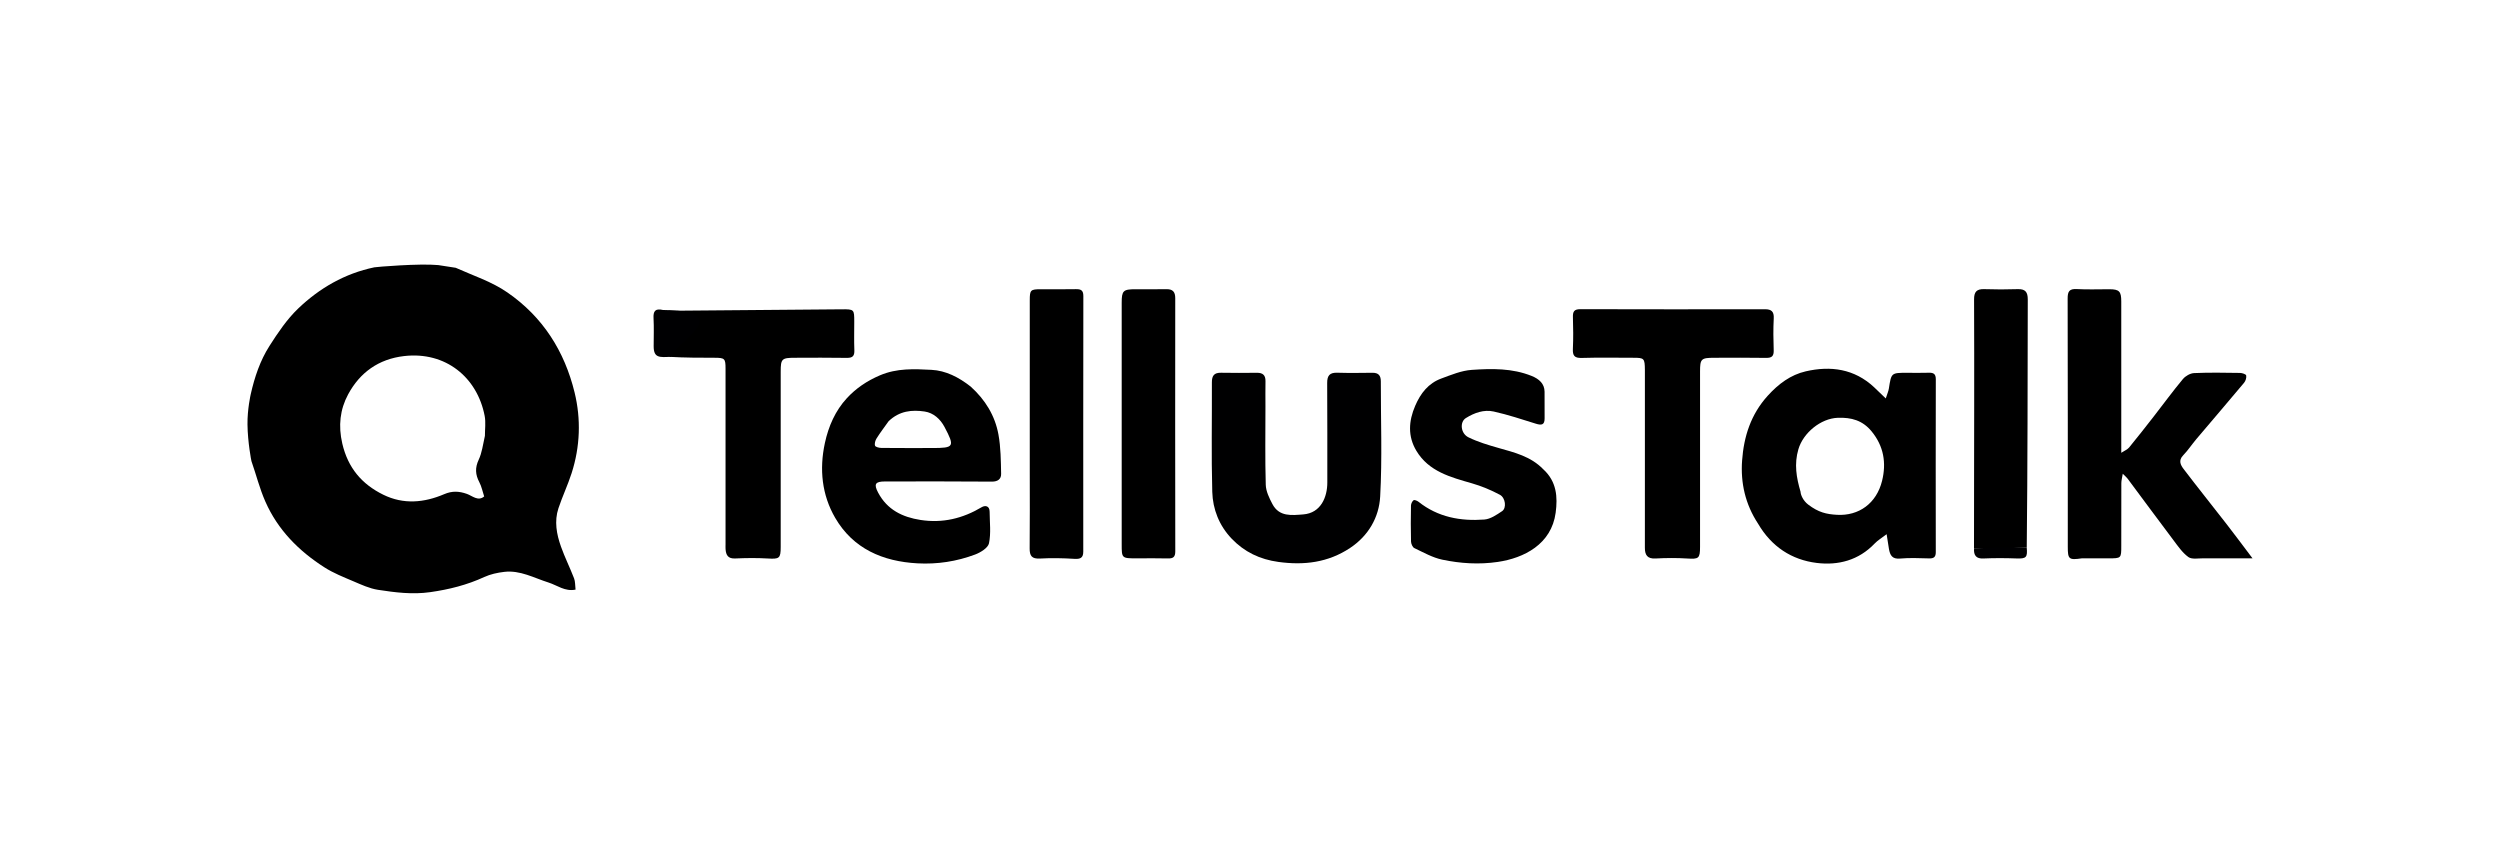 <?xml version="1.0" encoding="UTF-8" standalone="no"?><!DOCTYPE svg PUBLIC "-//W3C//DTD SVG 1.1//EN" "http://www.w3.org/Graphics/SVG/1.1/DTD/svg11.dtd"><svg width="100%" height="100%" viewBox="0 0 510 175" version="1.1" xmlns="http://www.w3.org/2000/svg" xmlns:xlink="http://www.w3.org/1999/xlink" xml:space="preserve" xmlns:serif="http://www.serif.com/" style="fill-rule:evenodd;clip-rule:evenodd;stroke-linejoin:round;stroke-miterlimit:2;"><g id="tellus"><path d="M92.966,54.628c3.608,1.628 7.283,2.781 10.538,5.028c7.263,5.012 11.663,12.007 13.714,20.412c1.33,5.453 1.134,11.047 -0.609,16.462c-0.78,2.423 -1.883,4.74 -2.686,7.156c-0.877,2.641 -0.383,5.288 0.515,7.819c0.782,2.202 1.835,4.305 2.676,6.487c0.252,0.652 0.197,1.423 0.3,2.287c-2.152,0.449 -3.751,-0.889 -5.508,-1.442c-2.974,-0.936 -5.788,-2.561 -9.047,-2.175c-1.381,0.164 -2.812,0.471 -4.065,1.048c-3.525,1.624 -7.178,2.542 -11.027,3.088c-3.629,0.516 -7.134,0.065 -10.645,-0.474c-1.738,-0.266 -3.417,-1.056 -5.06,-1.754c-1.995,-0.848 -4.044,-1.661 -5.859,-2.818c-5.244,-3.345 -9.53,-7.66 -12.067,-13.423c-1.201,-2.728 -1.85,-5.434 -2.841,-8.256c-0.031,-0.088 -0.761,-3.832 -0.808,-7.471c-0.039,-3.113 0.648,-6.12 0.665,-6.195c0.784,-3.472 1.911,-6.85 3.82,-9.837c1.724,-2.696 3.561,-5.436 5.852,-7.629c4.362,-4.176 9.518,-7.153 15.543,-8.409c0.404,-0.084 9.201,-0.821 13.026,-0.457m9.53,34.837c-0.005,-1.357 0.201,-2.754 -0.05,-4.064c-1.505,-7.864 -7.971,-13.2 -16.455,-12.209c-5.184,0.605 -9.004,3.353 -11.404,7.817c-1.65,3.07 -2.03,6.397 -1.188,10.022c1.152,4.964 3.979,8.29 8.367,10.444c4.122,2.024 8.33,1.638 12.43,-0.116c1.604,-0.686 3.006,-0.626 4.633,-0.05c1.083,0.384 2.28,1.576 3.515,0.515c-0.345,-1.048 -0.532,-2.043 -0.985,-2.898c-0.821,-1.55 -0.906,-2.948 -0.128,-4.6c0.662,-1.403 0.852,-3.029 1.265,-4.861Z" style="fill-rule:nonzero;"/><path d="M424.689,113.903c-2.645,0.382 -2.861,0.193 -2.861,-2.372c-0,-16.871 0.017,-33.743 -0.029,-50.614c-0.004,-1.458 0.332,-2.036 1.886,-1.946c2.207,0.129 4.429,0.027 6.644,0.035c1.991,0.007 2.408,0.432 2.408,2.474c0.004,9.543 0.002,19.086 0.002,28.63c0,0.621 0,1.243 0,2.261c0.701,-0.463 1.268,-0.679 1.603,-1.087c1.72,-2.097 3.391,-4.234 5.058,-6.374c1.969,-2.529 3.862,-5.121 5.911,-7.582c0.52,-0.625 1.495,-1.183 2.286,-1.218c3.118,-0.138 6.246,-0.077 9.37,-0.033c0.444,0.006 1.206,0.263 1.255,0.514c0.088,0.458 -0.112,1.11 -0.426,1.486c-3.217,3.848 -6.49,7.651 -9.729,11.482c-0.929,1.099 -1.726,2.32 -2.722,3.351c-1.002,1.039 -0.487,1.982 0.107,2.763c2.885,3.79 5.868,7.506 8.79,11.269c1.679,2.161 3.306,4.361 5.272,6.961c-3.711,0 -6.854,0.015 -9.996,-0.008c-1.051,-0.008 -2.375,0.263 -3.093,-0.257c-1.237,-0.898 -2.16,-2.27 -3.106,-3.524c-3.124,-4.141 -6.197,-8.321 -9.298,-12.479c-0.197,-0.265 -0.466,-0.476 -0.979,-0.991c-0.132,0.836 -0.289,1.376 -0.291,1.918c-0.021,4.26 -0.011,8.521 -0.012,12.781c0,2.56 -0,2.56 -2.611,2.56c-1.761,0 -3.522,0 -5.439,0Z" style="fill-rule:nonzero;"/><path d="M358.649,106.837c-2.627,-3.995 -3.589,-8.356 -3.26,-12.894c0.353,-4.884 1.777,-9.403 5.226,-13.209c2.192,-2.419 4.678,-4.27 7.744,-4.978c5.085,-1.174 9.927,-0.524 13.953,3.236c0.744,0.695 1.469,1.409 2.387,2.291c0.314,-0.983 0.547,-1.483 0.628,-2.007c0.5,-3.221 0.489,-3.223 3.701,-3.223c1.477,0 2.955,0.037 4.431,-0.013c0.975,-0.033 1.449,0.234 1.447,1.328c-0.027,11.76 -0.024,23.52 -0.005,35.28c0.002,0.981 -0.404,1.287 -1.332,1.268c-1.987,-0.042 -3.989,-0.153 -5.961,0.031c-1.618,0.151 -2.037,-0.703 -2.261,-1.953c-0.145,-0.809 -0.257,-1.624 -0.474,-3.016c-1.006,0.773 -1.819,1.246 -2.442,1.901c-3.256,3.419 -7.437,4.506 -11.835,3.957c-5.109,-0.637 -9.209,-3.316 -11.947,-7.999m8.664,-6.516c0.022,0.637 0.536,1.835 1.555,2.61c2.103,1.601 3.708,1.968 5.887,2.092c4.444,0.254 8.055,-2.33 9.189,-6.931c0.9,-3.652 0.351,-7.072 -2.147,-10.107c-1.837,-2.233 -4.128,-2.854 -6.885,-2.755c-3.478,0.125 -7.053,3.076 -8.035,6.4c-0.898,3.042 -0.408,5.824 0.436,8.691Z" style="fill-rule:nonzero;"/><path d="M198.011,78.857c3.007,2.708 4.975,5.956 5.672,9.785c0.478,2.625 0.493,5.349 0.547,8.032c0.02,1.016 -0.634,1.588 -1.887,1.577c-7.269,-0.068 -14.538,-0.035 -21.806,-0.032c-1.99,0.001 -2.326,0.53 -1.391,2.29c1.838,3.461 4.919,4.986 8.646,5.563c4.495,0.695 8.592,-0.295 12.464,-2.6c0.719,-0.428 1.62,-0.305 1.628,0.916c0.014,2.157 0.3,4.377 -0.131,6.445c-0.195,0.938 -1.719,1.875 -2.835,2.293c-3.768,1.413 -7.711,2.017 -11.751,1.797c-7.089,-0.386 -13.121,-2.979 -16.785,-9.275c-2.719,-4.67 -3.262,-9.907 -2.107,-15.264c0.741,-3.434 2.13,-6.599 4.485,-9.151c1.845,-1.999 4.073,-3.52 6.719,-4.653c3.509,-1.502 7.029,-1.311 10.551,-1.131c2.909,0.149 5.555,1.504 7.981,3.408m-16.734,7.073c-0.827,1.165 -1.695,2.302 -2.457,3.508c-0.263,0.415 -0.45,1.062 -0.309,1.482c0.092,0.273 0.836,0.453 1.291,0.458c3.464,0.037 6.928,0.02 10.392,0.02c4.449,-0 4.624,-0.261 2.491,-4.29c-0.859,-1.622 -2.248,-2.889 -4.058,-3.158c-2.567,-0.381 -5.127,-0.155 -7.35,1.98Z" style="fill-rule:nonzero;"/><path d="M258.152,82.874c-0,5.454 -0.091,10.741 0.063,16.021c0.039,1.328 0.714,2.712 1.358,3.933c1.387,2.628 3.915,2.296 6.299,2.11c3.592,-0.281 4.908,-3.543 4.901,-6.516c-0.015,-6.761 0.026,-13.523 -0.028,-20.284c-0.012,-1.53 0.52,-2.152 2.067,-2.104c2.384,0.074 4.772,0.04 7.158,0.011c1.222,-0.015 1.72,0.545 1.718,1.744c-0.016,7.841 0.304,15.7 -0.133,23.517c-0.236,4.223 -2.387,7.99 -6.152,10.486c-4.475,2.968 -9.361,3.555 -14.592,2.841c-3.781,-0.516 -6.963,-2.034 -9.558,-4.754c-2.533,-2.655 -3.852,-5.992 -3.951,-9.554c-0.206,-7.438 -0.045,-14.886 -0.078,-22.329c-0.006,-1.342 0.453,-1.984 1.859,-1.956c2.443,0.049 4.887,0.033 7.33,0.006c1.197,-0.014 1.769,0.49 1.746,1.714c-0.031,1.647 -0.008,3.296 -0.007,5.114Z" style="fill:#000001;fill-rule:nonzero;"/><path d="M335.557,75.453c-0.025,-2.349 -0.141,-2.467 -2.328,-2.468c-3.521,-0.002 -7.044,-0.073 -10.562,0.034c-1.48,0.044 -1.864,-0.472 -1.799,-1.86c0.1,-2.154 0.073,-4.316 0.007,-6.473c-0.034,-1.135 0.263,-1.617 1.514,-1.614c12.551,0.039 25.102,0.031 37.653,0.012c1.335,-0.002 1.875,0.468 1.801,1.878c-0.114,2.152 -0.084,4.317 -0.009,6.472c0.042,1.187 -0.353,1.595 -1.557,1.573c-3.52,-0.064 -7.042,-0.026 -10.563,-0.021c-2.684,0.003 -2.905,0.22 -2.905,2.793c0,11.926 0.001,23.853 -0,35.779c-0,2.374 -0.281,2.528 -2.619,2.376c-2.149,-0.139 -4.319,-0.118 -6.471,-0.003c-1.684,0.09 -2.167,-0.735 -2.165,-2.197c0.007,-5.225 0.003,-10.45 0.003,-15.675c-0,-6.815 -0,-13.63 -0,-20.606Z" style="fill-rule:nonzero;"/><path d="M136.431,63.397c11.735,-0.101 23.469,-0.205 35.204,-0.298c2.631,-0.021 2.632,-0.003 2.632,2.537c0.001,1.933 -0.056,3.867 0.021,5.796c0.048,1.186 -0.349,1.598 -1.556,1.575c-3.522,-0.064 -7.046,-0.026 -10.569,-0.021c-2.681,0.003 -2.899,0.219 -2.899,2.802c-0,11.934 0.001,23.868 -0.001,35.802c-0,2.331 -0.288,2.486 -2.653,2.343c-2.208,-0.134 -4.434,-0.102 -6.646,-0.004c-1.446,0.064 -1.864,-0.691 -1.949,-1.895c-0.024,-0.339 -0.004,-0.682 -0.004,-1.023c0,-11.933 0.001,-23.867 -0.001,-35.801c-0,-2.068 -0.158,-2.222 -2.241,-2.225c-3.012,-0.004 -6.024,-0.003 -9.194,-0.187c-0.158,-1.701 -0.114,-3.221 -0.171,-4.737c-0.05,-1.317 -0.214,-2.629 -0.288,-4.035c0.131,-0.272 0.223,-0.451 0.315,-0.629Z" style="fill-rule:nonzero;"/><path d="M314.844,95.747c2.726,2.497 2.939,5.638 2.512,8.842c-0.856,6.444 -6.472,9.26 -11.806,10.044c-3.835,0.564 -7.599,0.318 -11.309,-0.457c-1.987,-0.416 -3.851,-1.478 -5.715,-2.364c-0.366,-0.175 -0.664,-0.878 -0.677,-1.347c-0.067,-2.439 -0.054,-4.883 -0.008,-7.323c0.008,-0.384 0.241,-0.873 0.534,-1.1c0.162,-0.125 0.735,0.108 1.008,0.324c3.951,3.142 8.565,3.979 13.412,3.62c1.257,-0.093 2.529,-0.97 3.641,-1.717c0.926,-0.621 0.707,-2.713 -0.466,-3.339c-1.805,-0.965 -3.739,-1.769 -5.706,-2.336c-4.362,-1.256 -8.787,-2.403 -11.323,-6.631c-1.768,-2.947 -1.596,-6.045 -0.234,-9.196c1.105,-2.556 2.684,-4.581 5.312,-5.549c2.026,-0.746 4.119,-1.623 6.229,-1.765c4.103,-0.278 8.247,-0.36 12.223,1.244c1.518,0.612 2.603,1.59 2.621,3.203c0.021,1.817 -0.006,3.634 0.009,5.451c0.011,1.344 -0.641,1.438 -1.749,1.093c-2.861,-0.891 -5.715,-1.843 -8.633,-2.494c-2.001,-0.446 -3.964,0.262 -5.686,1.338c-1.278,0.799 -1.073,3.135 0.524,3.921c1.928,0.949 4.035,1.574 6.114,2.167c3.273,0.934 6.596,1.707 9.173,4.371Z" style="fill-rule:nonzero;"/><path d="M210.072,95.831c-0,-11.644 -0.001,-23.117 0.001,-34.59c0,-2.079 0.156,-2.233 2.228,-2.236c2.386,-0.003 4.772,0.034 7.156,-0.017c1.041,-0.023 1.548,0.217 1.546,1.405c-0.029,17.38 -0.022,34.761 -0.016,52.141c0.001,1.305 -0.625,1.547 -1.846,1.469c-2.318,-0.147 -4.657,-0.194 -6.974,-0.061c-1.671,0.095 -2.135,-0.533 -2.117,-2.094c0.058,-5.282 0.022,-10.564 0.022,-16.017Z" style="fill-rule:nonzero;"/><path d="M231.944,113.903c-3.117,-0 -3.118,-0 -3.118,-2.878c0,-16.422 -0,-32.844 0,-49.266c0.001,-2.456 0.306,-2.754 2.813,-2.755c2.103,-0.001 4.206,0.028 6.308,-0.011c1.298,-0.024 1.804,0.549 1.803,1.835c-0.018,17.217 -0.021,34.435 0.007,51.652c0.001,1.151 -0.434,1.473 -1.513,1.441c-2.044,-0.062 -4.091,-0.018 -6.3,-0.018Z" style="fill-rule:nonzero;"/><path d="M402.695,111.882c-0.019,-9.543 0.051,-19.11 0.039,-28.653c-0.009,-7.386 0.025,-14.771 -0.023,-22.156c-0.011,-1.533 0.534,-2.144 2.079,-2.089c2.27,0.079 4.547,0.078 6.816,0c1.558,-0.053 2.062,0.591 2.059,2.109c-0.035,16.816 -0.024,33.632 -0.208,50.606c-3.678,0.158 -7.267,0.183 -10.762,0.183Z" style="fill-rule:nonzero;"/><path d="M136.917,72.783c-2.387,0.125 -3.568,0.269 -3.569,-2.149c0,-1.912 0.078,-3.83 -0.026,-5.737c-0.075,-1.382 0.328,-2.048 1.928,-1.661c15.396,0.216 2.294,6.765 1.667,9.547Z" style="fill:#000002;fill-rule:nonzero;"/><path d="M402.71,111.857c3.522,-0.142 7.089,-0.178 10.741,-0.178c0.181,1.999 -0.068,2.32 -2.073,2.245c-2.26,-0.084 -4.53,-0.096 -6.788,0.008c-1.389,0.064 -2.005,-0.592 -1.88,-2.075Z" style="fill:#000002;fill-rule:nonzero;"/></g></svg>